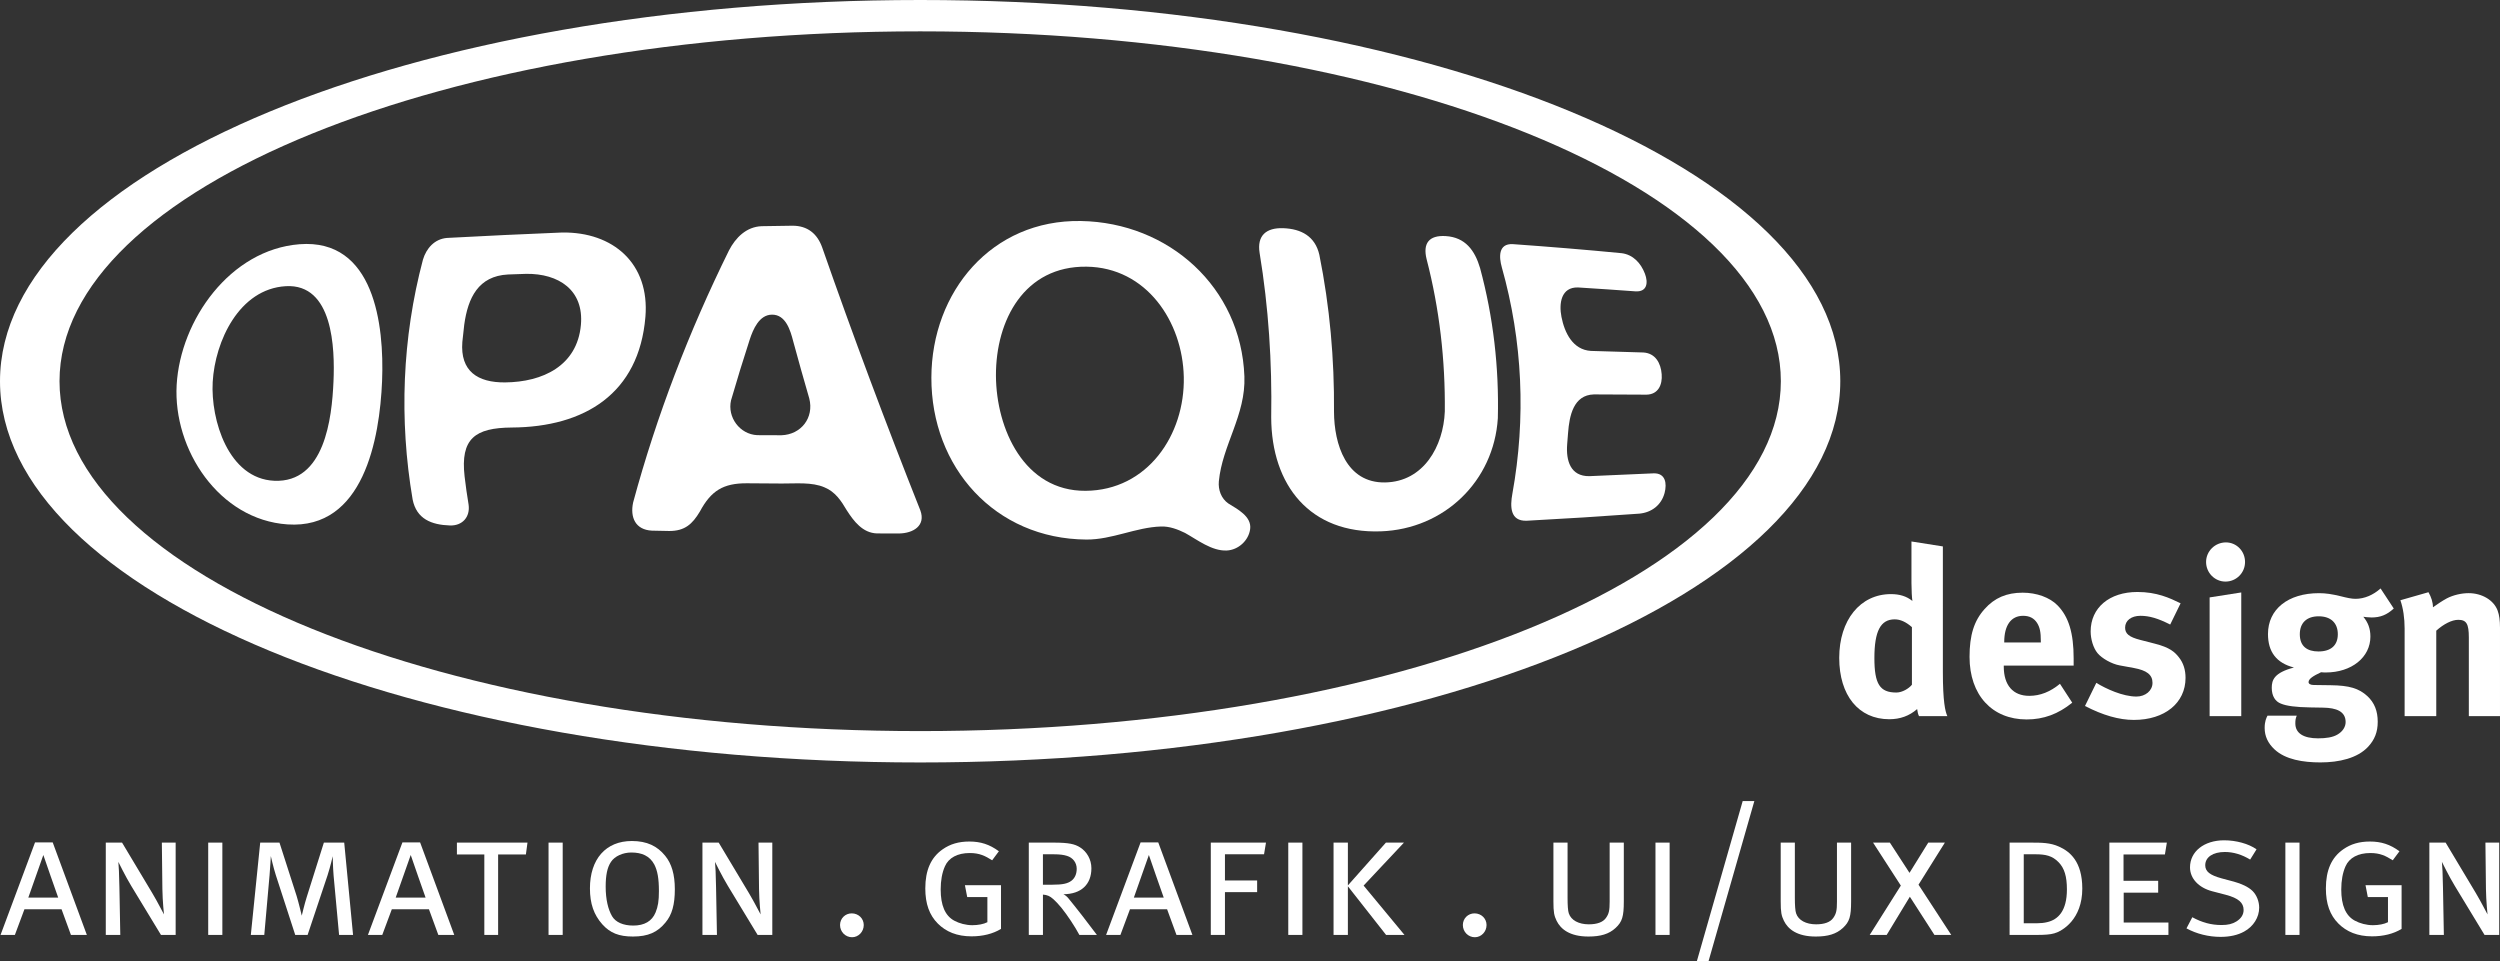 <?xml version="1.0" encoding="utf-8"?>
<!-- Generator: Adobe Illustrator 16.0.0, SVG Export Plug-In . SVG Version: 6.00 Build 0)  -->
<!DOCTYPE svg PUBLIC "-//W3C//DTD SVG 1.1//EN" "http://www.w3.org/Graphics/SVG/1.1/DTD/svg11.dtd">
<svg version="1.1" id="Ebene_1" xmlns="http://www.w3.org/2000/svg" xmlns:xlink="http://www.w3.org/1999/xlink" x="0px" y="0px"
	 width="300px" height="115.334px" viewBox="0 0 300 115.334" enable-background="new 0 0 300 115.334" xml:space="preserve">
<rect x="0" y="0" width="300" height="115.334" fill="#333333" stroke="none"/>
<g>
	<g>
		<path fill="#FFFFFF" d="M110.426,0C49.441,0,0,20.488,0,45.746c0,25.27,49.441,45.75,110.426,45.75
			c60.98,0,110.409-20.48,110.409-45.75C220.835,20.488,171.406,0,110.426,0z M110.426,87.731
			c-57.042,0-103.284-18.792-103.284-41.986c0-23.184,46.242-41.982,103.284-41.982c57.029,0,103.276,18.799,103.276,41.982
			C213.702,68.939,167.455,87.731,110.426,87.731z"/>
		<g>
			<path fill="#FFFFFF" d="M45.85,45.719c0.271-6.742-0.934-17.115-9.915-16.411c-8.3,0.652-14.282,9.068-14.735,16.871
				c-0.444,7.764,5.091,16.193,13.301,16.75C43.624,63.552,45.565,52.664,45.85,45.719z M25.524,45.837
				c0.279-4.887,3.167-11.163,8.766-11.495c5.684-0.329,5.902,7.484,5.729,11.433c-0.192,4.452-1.069,12.183-7.108,11.918
				C27.393,57.447,25.271,50.367,25.524,45.837z"/>
			<path fill="#FFFFFF" d="M56.231,60.556c-0.188-1.126-0.347-2.256-0.48-3.391c-0.514-4.53,1.248-5.83,5.663-5.862
				c8.75-0.056,15.269-4.07,16.036-13.276c0.53-6.373-3.844-10.222-10.013-10.125c-4.604,0.188-9.196,0.402-13.797,0.65
				c-1.495,0.125-2.477,1.239-2.889,2.615c-2.49,9.398-2.865,19.188-1.235,28.771c0.468,2.345,2.263,3.045,4.481,3.118
				C55.49,63.105,56.439,62.035,56.231,60.556z M60.959,32.938c0.731-0.026,1.457-0.05,2.187-0.076
				c3.878-0.05,6.947,1.936,6.561,6.14c-0.449,4.908-4.592,6.845-9.095,6.887c-3.3,0.03-5.401-1.352-5.132-4.846
				c0.067-0.691,0.143-1.391,0.229-2.083C56.153,35.741,57.395,33.124,60.959,32.938z"/>
			<path fill="#FFFFFF" d="M105.241,64.011c0.885,0,1.777,0,2.66,0.006c1.667-0.027,3.217-0.92,2.541-2.768
				c-4.139-10.433-8.077-20.947-11.777-31.549c-0.59-1.662-1.767-2.614-3.562-2.614c-1.239,0.015-2.477,0.036-3.716,0.057
				c-1.826,0.076-3.115,1.367-3.914,2.915C82.692,39.75,78.798,49.861,75.975,60.3c-0.381,1.793,0.277,3.277,2.25,3.377
				c0.694,0.015,1.391,0.025,2.087,0.042c1.853,0.005,2.771-0.816,3.676-2.337c1.339-2.498,2.806-3.401,5.635-3.388
				c1.399,0.008,2.795,0.022,4.193,0.029c1.621,0.015,3.63-0.203,5.139,0.467c1.268,0.523,1.983,1.595,2.651,2.736
				C102.457,62.553,103.521,63.96,105.241,64.011z M97.112,47.815c0.595,2.307-0.974,4.34-3.345,4.415
				c-0.965-0.005-1.934-0.011-2.896-0.011c-2.098-0.097-3.609-2.149-3.147-4.177c0.709-2.448,1.458-4.874,2.244-7.296
				c0.402-1.224,1.133-2.976,2.667-2.988c1.649-0.021,2.213,1.884,2.546,3.181C95.802,43.236,96.45,45.53,97.112,47.815z"/>
			<path fill="#FFFFFF" d="M149.328,45.162c-0.398-10.691-9.08-18.463-19.622-18.641c-10.71-0.185-17.91,8.489-17.941,18.783
				c-0.029,10.797,7.657,19.37,18.6,19.442c3.078,0.022,5.936-1.473,8.954-1.566c1.012-0.036,1.994,0.335,2.886,0.773
				c1.485,0.824,3.217,2.187,4.995,2.108c1.391-0.057,2.642-1.195,2.819-2.577c0.198-1.518-1.555-2.399-2.619-3.067
				c-0.853-0.587-1.233-1.639-1.139-2.656C146.673,53.418,149.506,49.811,149.328,45.162z M119.513,45.083
				c-0.025-6.692,3.429-13.176,10.872-13.082c7.175,0.089,11.532,6.573,11.67,13.249c0.146,6.938-4.36,13.603-11.795,13.647
				C122.91,58.944,119.544,51.474,119.513,45.083z"/>
			<path fill="#FFFFFF" d="M158.321,30.571c-0.508-2.213-2.168-3.112-4.344-3.189c-2.03-0.067-3.154,0.879-2.825,2.958
				c1.076,6.529,1.505,13.138,1.393,19.751c0.028,8.146,4.651,13.983,13.173,13.669c7.593-0.275,13.548-6.021,14.023-13.572
				c0.151-6.08-0.543-12.14-2.13-18.011c-0.626-2.13-1.774-3.701-4.123-3.847c-2.009-0.121-2.771,0.866-2.292,2.781
				c1.545,5.969,2.244,12.104,2.182,18.269c-0.166,4.156-2.536,8.427-7.16,8.513c-4.676,0.086-6.122-4.588-6.137-8.481
				C160.129,43.083,159.574,36.777,158.321,30.571z"/>
			<path fill="#FFFFFF" d="M194.584,30.381c-4.341-0.42-8.7-0.775-13.063-1.086c-1.723-0.076-1.659,1.527-1.3,2.795
				c2.499,8.854,2.903,18.104,1.264,27.153c-0.282,1.533-0.288,3.31,1.707,3.246c4.504-0.239,9.02-0.522,13.532-0.852
				c1.472-0.139,2.636-1.021,3.027-2.486c0.297-1.138,0.115-2.384-1.306-2.351c-2.572,0.124-5.145,0.234-7.723,0.339
				c-2.277,0.032-2.813-1.876-2.663-3.818c0.044-0.464,0.085-0.927,0.11-1.393c0.156-2.01,0.632-4.535,3.1-4.599
				c2.107,0.008,4.223,0.021,6.314,0.03c1.41-0.03,1.917-1.19,1.818-2.456c-0.101-1.326-0.753-2.518-2.198-2.606
				c-2.104-0.064-4.196-0.126-6.295-0.188c-2.176-0.132-3.163-2.184-3.533-4.084c-0.318-1.607-0.052-3.588,1.989-3.531
				c2.306,0.146,4.619,0.3,6.931,0.47c1.361,0.063,1.504-1.046,1.097-2.116C196.912,31.586,195.978,30.55,194.584,30.381z"/>
		</g>
	</g>
	<g>
		<path fill="#FFFFFF" d="M233.144,80.64c0,3.569,0.282,4.731,0.538,5.298h-3.4c-0.113-0.226-0.169-0.453-0.226-0.85
			c-0.936,0.821-2.041,1.219-3.344,1.219c-3.683,0-6.005-2.862-6.005-7.366c0-4.531,2.521-7.648,6.204-7.648
			c1.047,0,1.869,0.254,2.578,0.822c-0.058-0.312-0.114-1.304-0.114-2.153v-4.986l3.769,0.595V80.64z M227.364,74.322
			c-1.7,0-2.437,1.418-2.437,4.646c0,3.117,0.651,4.136,2.634,4.136c0.709,0,1.502-0.48,1.87-0.934v-6.913
			C228.725,74.635,228.043,74.322,227.364,74.322z"/>
		<path fill="#FFFFFF" d="M248.667,84.322c-1.671,1.359-3.427,2.012-5.468,2.012c-4.164,0-6.854-2.946-6.854-7.507
			c0-2.605,0.537-4.333,1.812-5.75c1.19-1.331,2.635-1.955,4.562-1.955c1.672,0,3.257,0.567,4.192,1.53
			c1.331,1.359,1.926,3.313,1.926,6.345c0,0.312,0,0.623,0,0.879h-8.385v0.113c0,2.237,1.105,3.513,3.06,3.513
			c1.303,0,2.521-0.481,3.682-1.446L248.667,84.322z M244.899,77.099V76.93c0-1.076-0.113-1.644-0.453-2.182
			c-0.368-0.566-0.906-0.851-1.672-0.851c-1.444,0-2.266,1.135-2.266,3.145v0.057H244.899z"/>
		<path fill="#FFFFFF" d="M260.424,74.946c-1.444-0.736-2.492-1.049-3.568-1.049c-1.105,0-1.842,0.568-1.842,1.418
			c0,0.735,0.482,1.132,1.812,1.473l1.757,0.453c1.784,0.453,2.38,0.991,2.89,1.643c0.538,0.68,0.792,1.502,0.792,2.465
			c0,3.002-2.491,5.042-6.202,5.042c-1.784,0-3.738-0.566-5.864-1.672l1.359-2.776c1.161,0.71,3.174,1.644,4.817,1.644
			c1.075,0,1.926-0.708,1.926-1.644c0-0.99-0.709-1.5-2.238-1.784l-1.7-0.311c-0.963-0.171-2.153-0.851-2.663-1.475
			c-0.509-0.622-0.821-1.67-0.821-2.604c0-2.834,2.238-4.731,5.61-4.731c2.322,0,3.851,0.709,5.183,1.359L260.424,74.946z"/>
		<path fill="#FFFFFF" d="M269.405,67.438c0,1.305-1.049,2.352-2.351,2.352c-1.274,0-2.324-1.047-2.324-2.352
			c0-1.303,1.078-2.35,2.381-2.35C268.385,65.089,269.405,66.136,269.405,67.438z M268.952,71.094v14.844h-3.797V71.689
			L268.952,71.094z"/>
		<path fill="#FFFFFF" d="M287.251,73.021c-0.821,0.764-1.615,1.076-2.662,1.076c-0.369,0-0.766-0.057-0.991-0.085
			c0.566,0.68,0.85,1.416,0.85,2.38c0,2.492-2.266,4.305-5.354,4.305c-0.169,0-0.283,0-0.566-0.028
			c-0.962,0.453-1.501,0.793-1.501,1.19c0,0.197,0.227,0.341,0.623,0.341l2.039,0.027c2.21,0.028,3.372,0.369,4.392,1.304
			c0.85,0.792,1.246,1.784,1.246,3.087c0,1.218-0.368,2.153-1.161,3.002c-1.275,1.361-3.456,1.87-5.722,1.87
			c-2.068,0-4.193-0.339-5.496-1.558c-0.793-0.736-1.189-1.587-1.189-2.578c0-0.793,0.197-1.19,0.34-1.473h3.512
			c-0.142,0.341-0.17,0.538-0.17,0.936c0,1.159,0.964,1.784,2.721,1.784c0.962,0,1.784-0.112,2.379-0.481
			c0.565-0.341,0.935-0.879,0.935-1.474c0-1.303-1.161-1.699-2.663-1.728l-1.614-0.028c-1.7-0.028-2.805-0.171-3.484-0.453
			c-0.68-0.256-1.104-0.906-1.104-1.899c0-0.934,0.283-1.812,2.663-2.436c-2.097-0.538-3.116-1.869-3.116-4.022
			c0-2.974,2.407-4.9,6.118-4.9c0.821,0,1.559,0.113,2.606,0.367c0.794,0.2,1.304,0.312,1.784,0.312
			c1.048,0,2.125-0.453,3.002-1.246L287.251,73.021z M275.977,76.107c0,1.474,0.906,2.068,2.238,2.068
			c1.501,0,2.323-0.737,2.323-2.068c0-1.359-0.851-2.151-2.295-2.151S275.977,74.748,275.977,76.107z"/>
		<path fill="#FFFFFF" d="M291.417,71.065c0.339,0.595,0.537,1.219,0.537,1.812c0.566-0.396,1.048-0.735,1.672-1.076
			c0.764-0.396,1.756-0.623,2.606-0.623c1.614,0,3.031,0.85,3.484,2.096c0.197,0.538,0.283,1.163,0.283,2.068v10.595h-3.739v-9.434
			c0-1.643-0.283-2.125-1.274-2.125c-0.766,0-1.756,0.511-2.635,1.303v10.256h-3.797v-10.51c0-1.246-0.17-2.437-0.509-3.399
			L291.417,71.065z"/>
	</g>
	<g>
		<path fill="#FFFFFF" d="M6.326,101.091l4.097,11.101h-1.91l-1.125-3.077H2.931l-1.146,3.077H0.065l4.138-11.101H6.326z
			 M3.397,107.714h3.587c-0.063-0.128-1.783-5.115-1.783-5.115L3.397,107.714z"/>
		<path fill="#FFFFFF" d="M12.694,101.113h1.953l3.608,6.027c0.722,1.21,1.358,2.505,1.422,2.589c0,0-0.17-1.569-0.191-3.034
			l-0.064-5.582h1.656v11.078h-1.762l-3.565-5.878c-0.701-1.147-1.549-2.888-1.549-2.888c0.042,0.447,0.105,1.465,0.127,3.078
			l0.106,5.688h-1.741V101.113z"/>
		<path fill="#FFFFFF" d="M24.985,101.113h1.698v11.078h-1.698V101.113z"/>
		<path fill="#FFFFFF" d="M31.225,101.113h2.313l2.059,6.409c0.254,0.828,0.615,2.356,0.615,2.356s0.34-1.443,0.615-2.293
			l2.038-6.473h2.441l1.061,11.078H40.69l-0.657-7.11c-0.084-0.996-0.106-2.334-0.106-2.334s-0.297,1.295-0.615,2.271l-2.399,7.174
			h-1.485l-2.335-7.195c-0.297-0.933-0.595-2.27-0.595-2.27s-0.063,1.315-0.148,2.27l-0.636,7.195H30.1L31.225,101.113z"/>
		<path fill="#FFFFFF" d="M50.414,101.091l4.097,11.101H52.6l-1.125-3.077h-4.458l-1.146,3.077h-1.72l4.139-11.101H50.414z
			 M47.484,107.714h3.587c-0.063-0.128-1.783-5.115-1.783-5.115L47.484,107.714z"/>
		<path fill="#FFFFFF" d="M54.829,101.113h8.469l-0.191,1.422h-3.333v9.656h-1.655v-9.656h-3.29V101.113z"/>
		<path fill="#FFFFFF" d="M65.825,101.113h1.698v11.078h-1.698V101.113z"/>
		<path fill="#FFFFFF" d="M75.822,100.921c1.825,0,3.056,0.616,3.99,1.763c0.786,0.954,1.168,2.25,1.168,4.031
			c0,1.847-0.34,3.058-1.125,3.991c-0.955,1.167-2.08,1.678-3.905,1.678c-1.677,0-2.738-0.426-3.672-1.465
			c-1.019-1.146-1.485-2.483-1.485-4.308C70.792,103.086,72.702,100.921,75.822,100.921z M75.759,102.301
			c-1.02,0-1.995,0.446-2.441,1.125c-0.446,0.659-0.637,1.592-0.637,2.972c0,1.55,0.297,2.737,0.764,3.544
			c0.424,0.723,1.337,1.126,2.547,1.126c1.337,0,2.25-0.531,2.674-1.57c0.297-0.723,0.403-1.38,0.403-2.569
			c0-1.506-0.169-2.441-0.551-3.184C77.966,102.705,77.011,102.301,75.759,102.301z"/>
		<path fill="#FFFFFF" d="M84.292,101.113h1.952l3.608,6.027c0.722,1.21,1.358,2.505,1.423,2.589c0,0-0.17-1.569-0.191-3.034
			l-0.063-5.582h1.655v11.078h-1.762l-3.565-5.878c-0.701-1.147-1.549-2.888-1.549-2.888c0.042,0.447,0.106,1.465,0.127,3.078
			l0.106,5.688h-1.74V101.113z"/>
		<path fill="#FFFFFF" d="M102.206,109.604c0.807,0,1.444,0.613,1.444,1.4c0,0.807-0.637,1.464-1.402,1.464
			c-0.806,0-1.443-0.657-1.443-1.464C100.805,110.217,101.421,109.604,102.206,109.604z"/>
		<path fill="#FFFFFF" d="M119.866,102.152l-0.807,1.082c-0.849-0.529-1.507-0.87-2.696-0.87c-1.464,0-2.526,0.573-2.971,1.593
			c-0.341,0.764-0.51,1.697-0.51,2.78c0,1.91,0.531,3.142,1.614,3.736c0.615,0.338,1.421,0.551,2.186,0.551
			c0.679,0,1.358-0.128,1.804-0.36v-3.014h-2.42l-0.276-1.423h4.331v5.242c-0.977,0.595-2.186,0.893-3.544,0.893
			c-1.741,0-3.057-0.552-4.033-1.529c-1.019-1.018-1.507-2.376-1.507-4.222c0-2.188,0.679-3.716,2.08-4.691
			c0.912-0.638,1.931-0.936,3.205-0.936C117.68,100.984,118.741,101.325,119.866,102.152z"/>
		<path fill="#FFFFFF" d="M123.454,101.113h2.972c1.825,0,2.546,0.169,3.184,0.572c0.806,0.51,1.358,1.442,1.358,2.504
			c0,1.953-1.231,3.101-3.354,3.12c0.213,0.106,0.446,0.298,0.595,0.488c0.339,0.426,1.04,1.274,1.656,2.081
			c0.658,0.87,1.761,2.312,1.761,2.312h-2.101c-0.255-0.487-0.637-1.104-0.998-1.655c-0.828-1.252-1.507-2.079-2.122-2.632
			c-0.424-0.382-0.743-0.51-1.252-0.551v4.838h-1.698V101.113z M125.151,102.515v3.649h1.146c1.209,0,1.825-0.128,2.292-0.488
			c0.382-0.297,0.616-0.785,0.616-1.422c0-0.743-0.467-1.337-1.168-1.549c-0.402-0.128-0.891-0.19-1.549-0.19H125.151z"/>
		<path fill="#FFFFFF" d="M138.991,101.091l4.097,11.101h-1.91l-1.125-3.077h-4.457l-1.146,3.077h-1.719l4.139-11.101H138.991z
			 M136.062,107.714h3.586c-0.063-0.128-1.783-5.115-1.783-5.115L136.062,107.714z"/>
		<path fill="#FFFFFF" d="M145.295,101.113h6.623l-0.233,1.401h-4.691v3.14h3.862v1.401h-3.862v5.136h-1.698V101.113z"/>
		<path fill="#FFFFFF" d="M154.593,101.113h1.697v11.078h-1.697V101.113z"/>
		<path fill="#FFFFFF" d="M160.027,101.113h1.719v5.136l4.563-5.136h2.165l-4.84,5.157l4.903,5.921h-2.207l-4.585-5.836v5.836
			h-1.719V101.113z"/>
		<path fill="#FFFFFF" d="M176.943,109.604c0.807,0,1.443,0.613,1.443,1.4c0,0.807-0.637,1.464-1.4,1.464
			c-0.807,0-1.443-0.657-1.443-1.464C175.543,110.217,176.158,109.604,176.943,109.604z"/>
		<path fill="#FFFFFF" d="M186.411,101.113h1.697v6.643c0,0.87,0.042,1.55,0.149,1.848c0.275,0.827,1.188,1.315,2.397,1.315
			c0.998,0,1.698-0.255,2.06-0.765c0.36-0.509,0.444-0.913,0.444-1.952v-7.089h1.699v7.047c0,1.824-0.19,2.461-0.998,3.204
			c-0.785,0.722-1.782,1.02-3.246,1.02c-2.25,0-3.333-0.893-3.822-1.891c-0.296-0.614-0.381-1.019-0.381-2.333V101.113z"/>
		<path fill="#FFFFFF" d="M198.657,101.113h1.698v11.078h-1.698V101.113z"/>
		<path fill="#FFFFFF" d="M209.123,96.126h1.399l-5.496,19.208h-1.401L209.123,96.126z"/>
		<path fill="#FFFFFF" d="M213.686,101.113h1.697v6.643c0,0.87,0.044,1.55,0.15,1.848c0.275,0.827,1.188,1.315,2.397,1.315
			c0.998,0,1.699-0.255,2.06-0.765c0.36-0.509,0.445-0.913,0.445-1.952v-7.089h1.698v7.047c0,1.824-0.191,2.461-0.998,3.204
			c-0.785,0.722-1.782,1.02-3.247,1.02c-2.25,0-3.333-0.893-3.82-1.891c-0.298-0.614-0.383-1.019-0.383-2.333V101.113z"/>
		<path fill="#FFFFFF" d="M224.767,101.113h2.017l2.356,3.629l2.25-3.629h1.995l-3.163,5.051l3.927,6.027h-2.017l-2.95-4.584
			l-2.78,4.584h-2.037l3.735-5.921L224.767,101.113z"/>
		<path fill="#FFFFFF" d="M241.152,101.113h2.504c1.315,0,2.377,0,3.438,0.487c1.273,0.573,2.781,1.762,2.781,5.03
			c0,3.693-2.378,5.095-3.354,5.37c-0.488,0.147-1.209,0.19-2.017,0.19h-3.353V101.113z M242.85,102.515v8.275h1.614
			c0.382,0,0.827-0.041,1.167-0.126c1.358-0.297,2.398-1.38,2.398-3.927c0-1.571-0.298-2.548-0.998-3.269
			c-0.764-0.785-1.57-0.954-2.78-0.954H242.85z"/>
		<path fill="#FFFFFF" d="M253.124,101.113h6.898l-0.233,1.422h-4.966v3.162h4.158v1.422h-4.137v3.587h5.368v1.485h-7.089V101.113z"
			/>
		<path fill="#FFFFFF" d="M270.784,101.92l-0.765,1.229c-0.976-0.594-1.996-0.911-3.035-0.911c-1.423,0-2.355,0.614-2.355,1.591
			c0,0.744,0.551,1.188,1.952,1.571l1.506,0.403c0.851,0.232,1.721,0.614,2.229,1.124c0.487,0.488,0.785,1.253,0.785,1.996
			c0,1.146-0.679,2.25-1.804,2.865c-0.764,0.424-1.719,0.637-2.823,0.637c-1.443,0-2.886-0.361-4.097-1.02l0.7-1.337
			c1.168,0.637,2.272,0.935,3.503,0.935c0.786,0,1.295-0.127,1.783-0.425c0.552-0.34,0.87-0.807,0.87-1.38
			c0-0.87-0.616-1.423-2.144-1.824l-1.634-0.426c-1.614-0.425-2.654-1.527-2.654-2.864c0-1.911,1.697-3.248,4.098-3.248
			C268.321,100.837,269.828,101.24,270.784,101.92z"/>
		<path fill="#FFFFFF" d="M274.245,101.113h1.697v11.078h-1.697V101.113z"/>
		<path fill="#FFFFFF" d="M287.937,102.152l-0.808,1.082c-0.849-0.529-1.508-0.87-2.694-0.87c-1.465,0-2.526,0.573-2.973,1.593
			c-0.339,0.764-0.511,1.697-0.511,2.78c0,1.91,0.531,3.142,1.615,3.736c0.615,0.338,1.421,0.551,2.186,0.551
			c0.679,0,1.358-0.128,1.805-0.36v-3.014h-2.42l-0.275-1.423h4.329v5.242c-0.976,0.595-2.187,0.893-3.545,0.893
			c-1.741,0-3.057-0.552-4.032-1.529c-1.021-1.018-1.507-2.376-1.507-4.222c0-2.188,0.68-3.716,2.08-4.691
			c0.912-0.638,1.931-0.936,3.204-0.936C285.749,100.984,286.811,101.325,287.937,102.152z"/>
		<path fill="#FFFFFF" d="M291.523,101.113h1.953l3.608,6.027c0.721,1.21,1.358,2.505,1.421,2.589c0,0-0.169-1.569-0.191-3.034
			l-0.063-5.582h1.654v11.078h-1.76l-3.566-5.878c-0.7-1.147-1.55-2.888-1.55-2.888c0.043,0.447,0.106,1.465,0.128,3.078
			l0.106,5.688h-1.74V101.113z"/>
	</g>
</g>
</svg>
